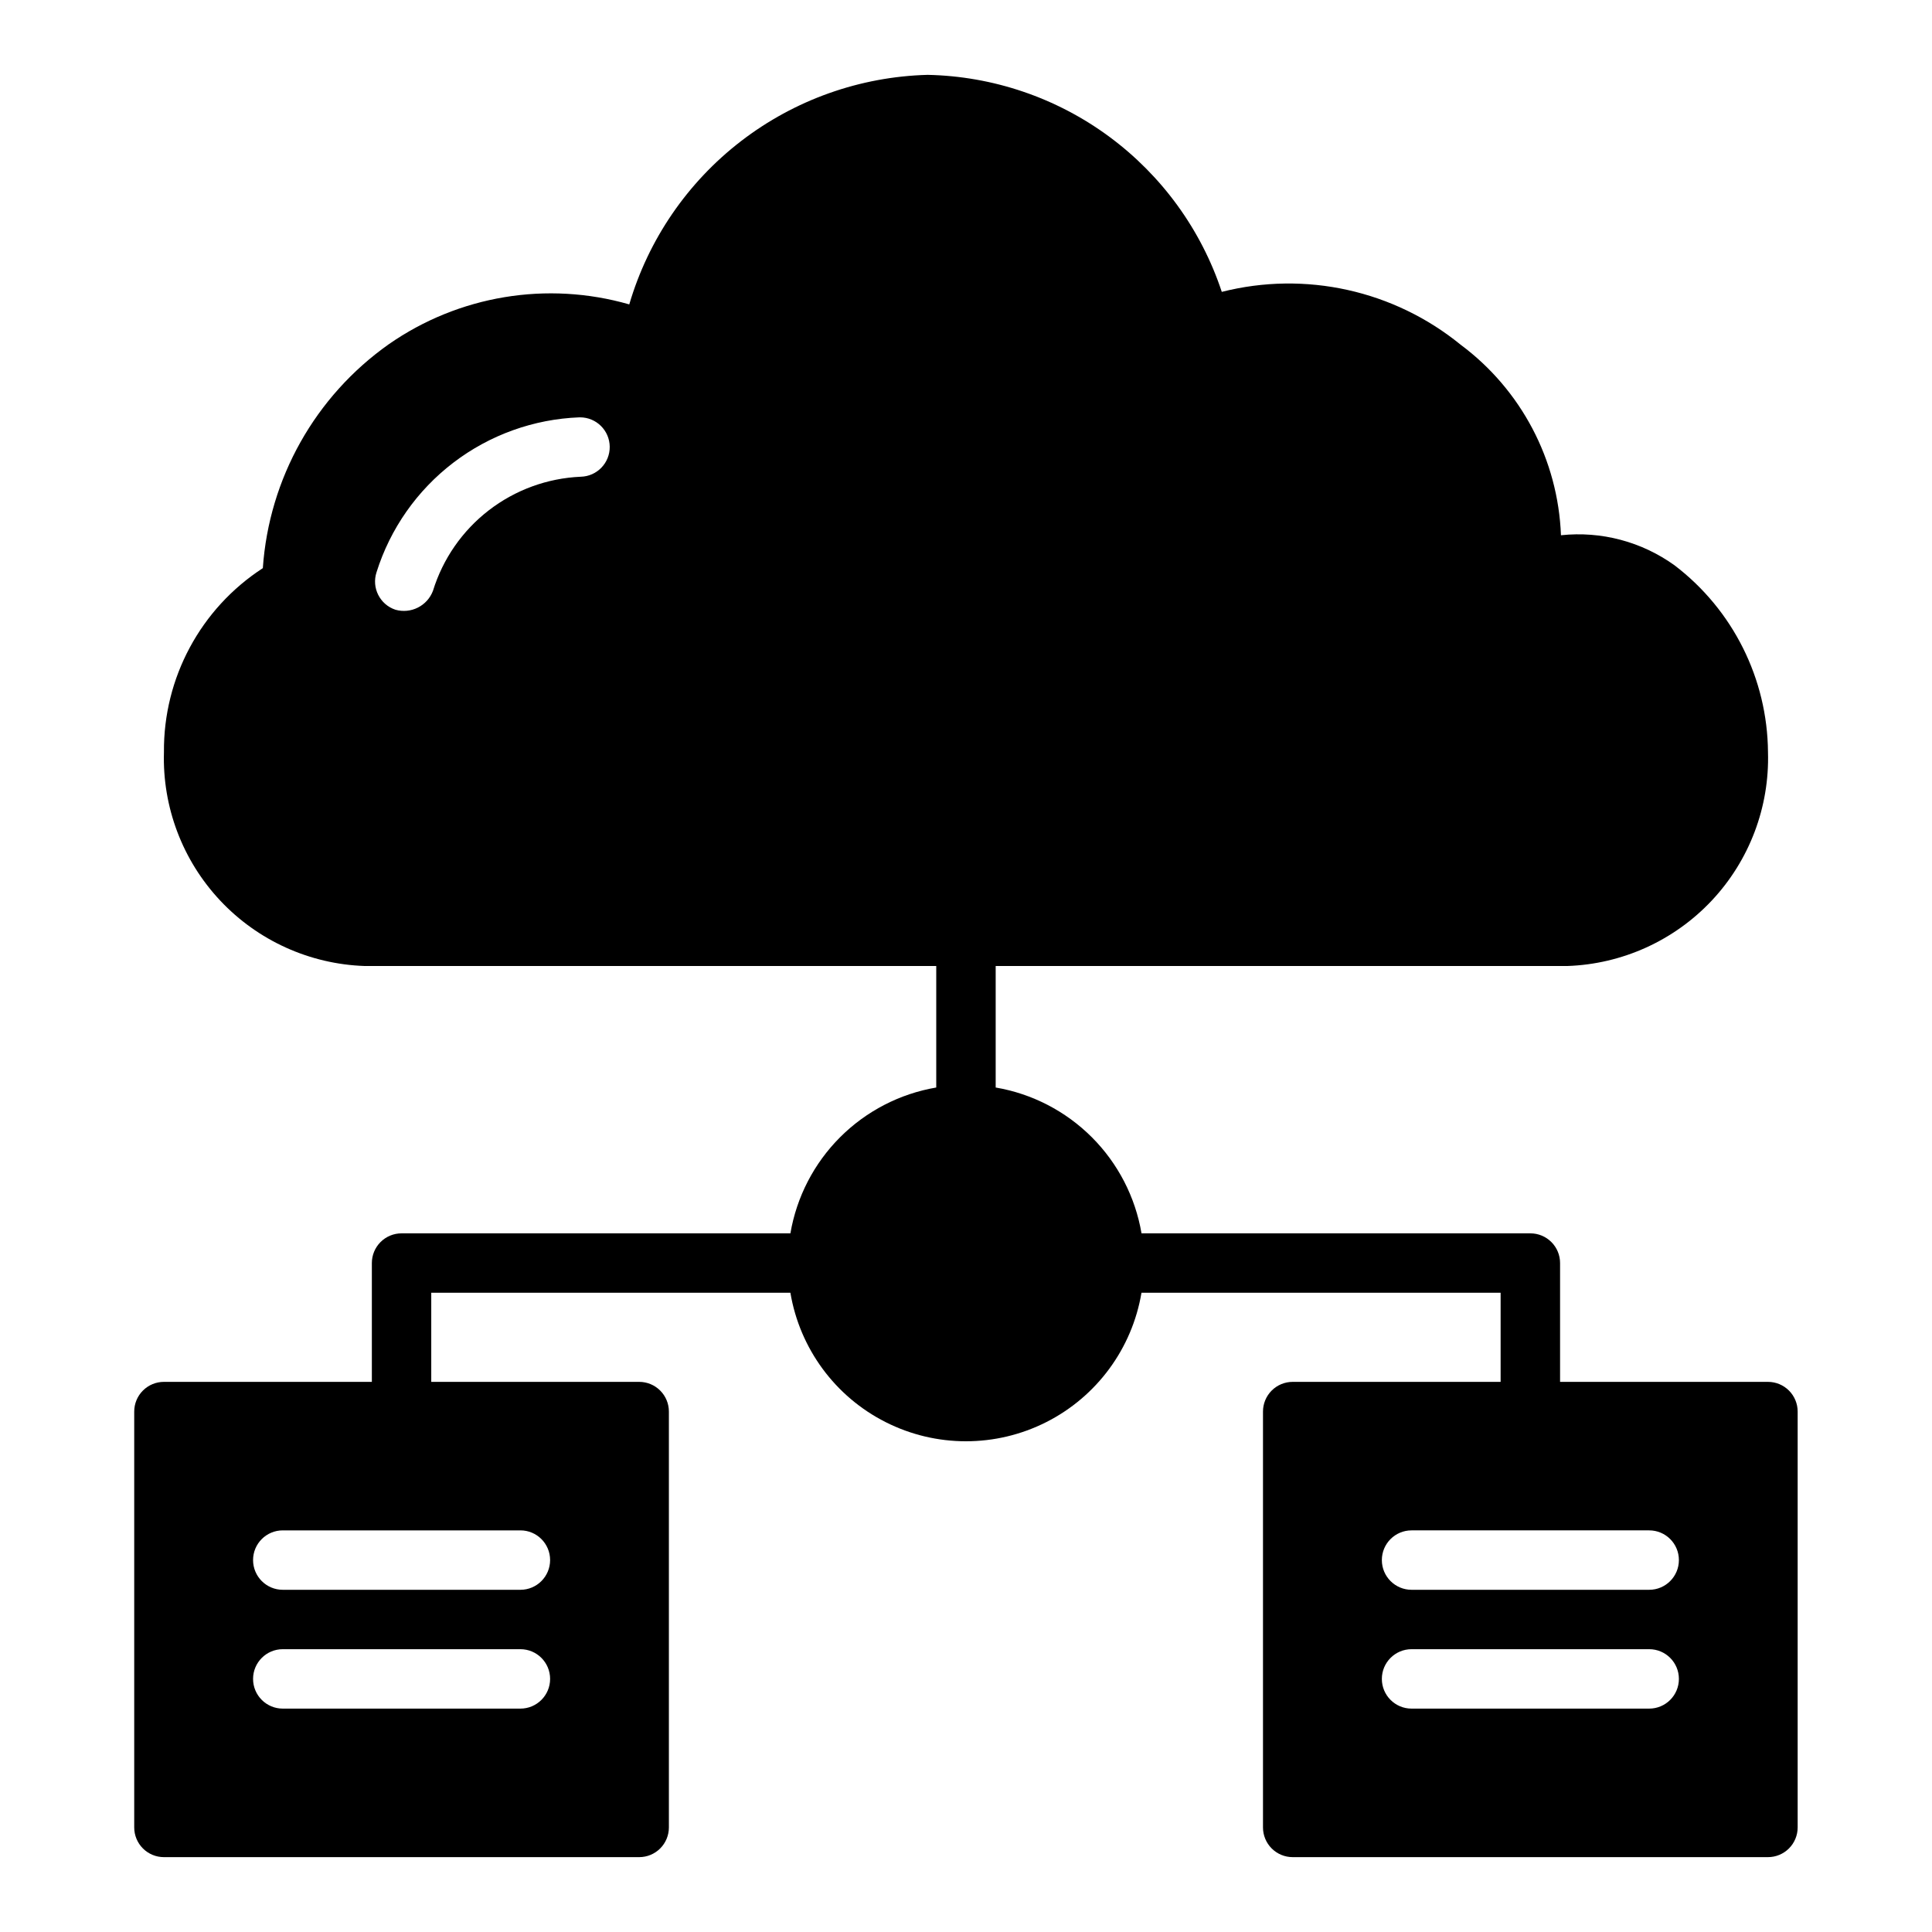 <?xml version="1.0" encoding="UTF-8"?>
<!-- Uploaded to: ICON Repo, www.svgrepo.com, Generator: ICON Repo Mixer Tools -->
<svg fill="#000000" width="800px" height="800px" version="1.1" viewBox="144 144 512 512" xmlns="http://www.w3.org/2000/svg">
 <path d="m612.54 510.21h-55.105v-31.488c0.004-2.09-0.828-4.09-2.305-5.566-1.477-1.477-3.477-2.305-5.566-2.305h-103.05c-1.648-9.652-6.25-18.555-13.172-25.477-6.926-6.922-15.824-11.527-25.477-13.172v-32.199h151.47c14.562-0.492 28.332-6.731 38.305-17.352 9.969-10.621 15.324-24.762 14.895-39.324-0.152-19.441-9.293-37.723-24.762-49.508-8.711-6.273-19.43-9.113-30.105-7.973-0.762-19.988-10.539-38.551-26.582-50.492-17.695-14.426-41.172-19.621-63.301-14.004-5.453-16.469-15.883-30.84-29.844-41.141-13.961-10.297-30.77-16.016-48.113-16.371-17.918 0.477-35.227 6.621-49.434 17.551-14.207 10.93-24.582 26.082-29.633 43.281-21.766-6.258-45.191-2.371-63.77 10.582-19.457 13.762-31.699 35.535-33.34 59.312-16.492 10.711-26.375 29.098-26.207 48.762-0.43 14.562 4.926 28.703 14.898 39.324 9.969 10.621 23.742 16.859 38.301 17.352h151.47v32.199c-9.648 1.645-18.551 6.25-25.477 13.172-6.922 6.922-11.523 15.824-13.172 25.477h-103.05c-2.086 0-4.09 0.828-5.566 2.305-1.477 1.477-2.305 3.477-2.305 5.566v31.488h-55.105c-2.086 0-4.09 0.828-5.566 2.305-1.477 1.477-2.305 3.481-2.305 5.566v110.21c0 2.086 0.828 4.09 2.305 5.566 1.477 1.477 3.481 2.305 5.566 2.305h125.95c2.09 0 4.09-0.828 5.566-2.305 1.477-1.477 2.305-3.481 2.305-5.566v-110.21c0-2.086-0.828-4.09-2.305-5.566-1.477-1.477-3.477-2.305-5.566-2.305h-55.105v-23.617h95.176c2.484 14.789 11.852 27.52 25.238 34.285 13.383 6.769 29.188 6.769 42.57 0 13.383-6.766 22.75-19.496 25.234-34.285h95.176v23.617h-55.105c-2.086 0-4.09 0.828-5.566 2.305-1.477 1.477-2.305 3.481-2.305 5.566v110.21c0 2.086 0.828 4.09 2.305 5.566 1.477 1.477 3.481 2.305 5.566 2.305h125.95c2.09 0 4.09-0.828 5.566-2.305 1.477-1.477 2.305-3.481 2.305-5.566v-110.21c0-2.086-0.828-4.09-2.305-5.566-1.477-1.477-3.477-2.305-5.566-2.305zm-314.65-239.87c-8.848 0.387-17.355 3.5-24.367 8.91-7.008 5.41-12.168 12.859-14.781 21.316-1.508 4-5.824 6.18-9.938 5.023-4.129-1.363-6.375-5.812-5.019-9.941 3.629-11.551 10.746-21.695 20.367-29.043 9.625-7.348 21.285-11.543 33.383-12.004h0.176c4.312 0 7.824 3.469 7.871 7.781 0.051 4.312-3.383 7.863-7.691 7.957zm-15.977 326.46h-62.977c-4.348 0-7.871-3.527-7.871-7.875 0-4.348 3.523-7.871 7.871-7.871h62.977c4.348 0 7.871 3.523 7.871 7.871 0 4.348-3.523 7.875-7.871 7.875zm0-47.23v-0.004c4.348 0 7.871 3.523 7.871 7.871s-3.523 7.875-7.871 7.875h-62.977c-4.348 0-7.871-3.527-7.871-7.875s3.523-7.871 7.871-7.871zm299.14 47.23h-62.977c-4.348 0-7.871-3.527-7.871-7.875 0-4.348 3.523-7.871 7.871-7.871h62.977c4.348 0 7.871 3.523 7.871 7.871 0 4.348-3.523 7.875-7.871 7.875zm0-31.488h-62.977c-4.348 0-7.871-3.527-7.871-7.875s3.523-7.871 7.871-7.871h62.977c4.348 0 7.871 3.523 7.871 7.871s-3.523 7.875-7.871 7.875z"/>
</svg>